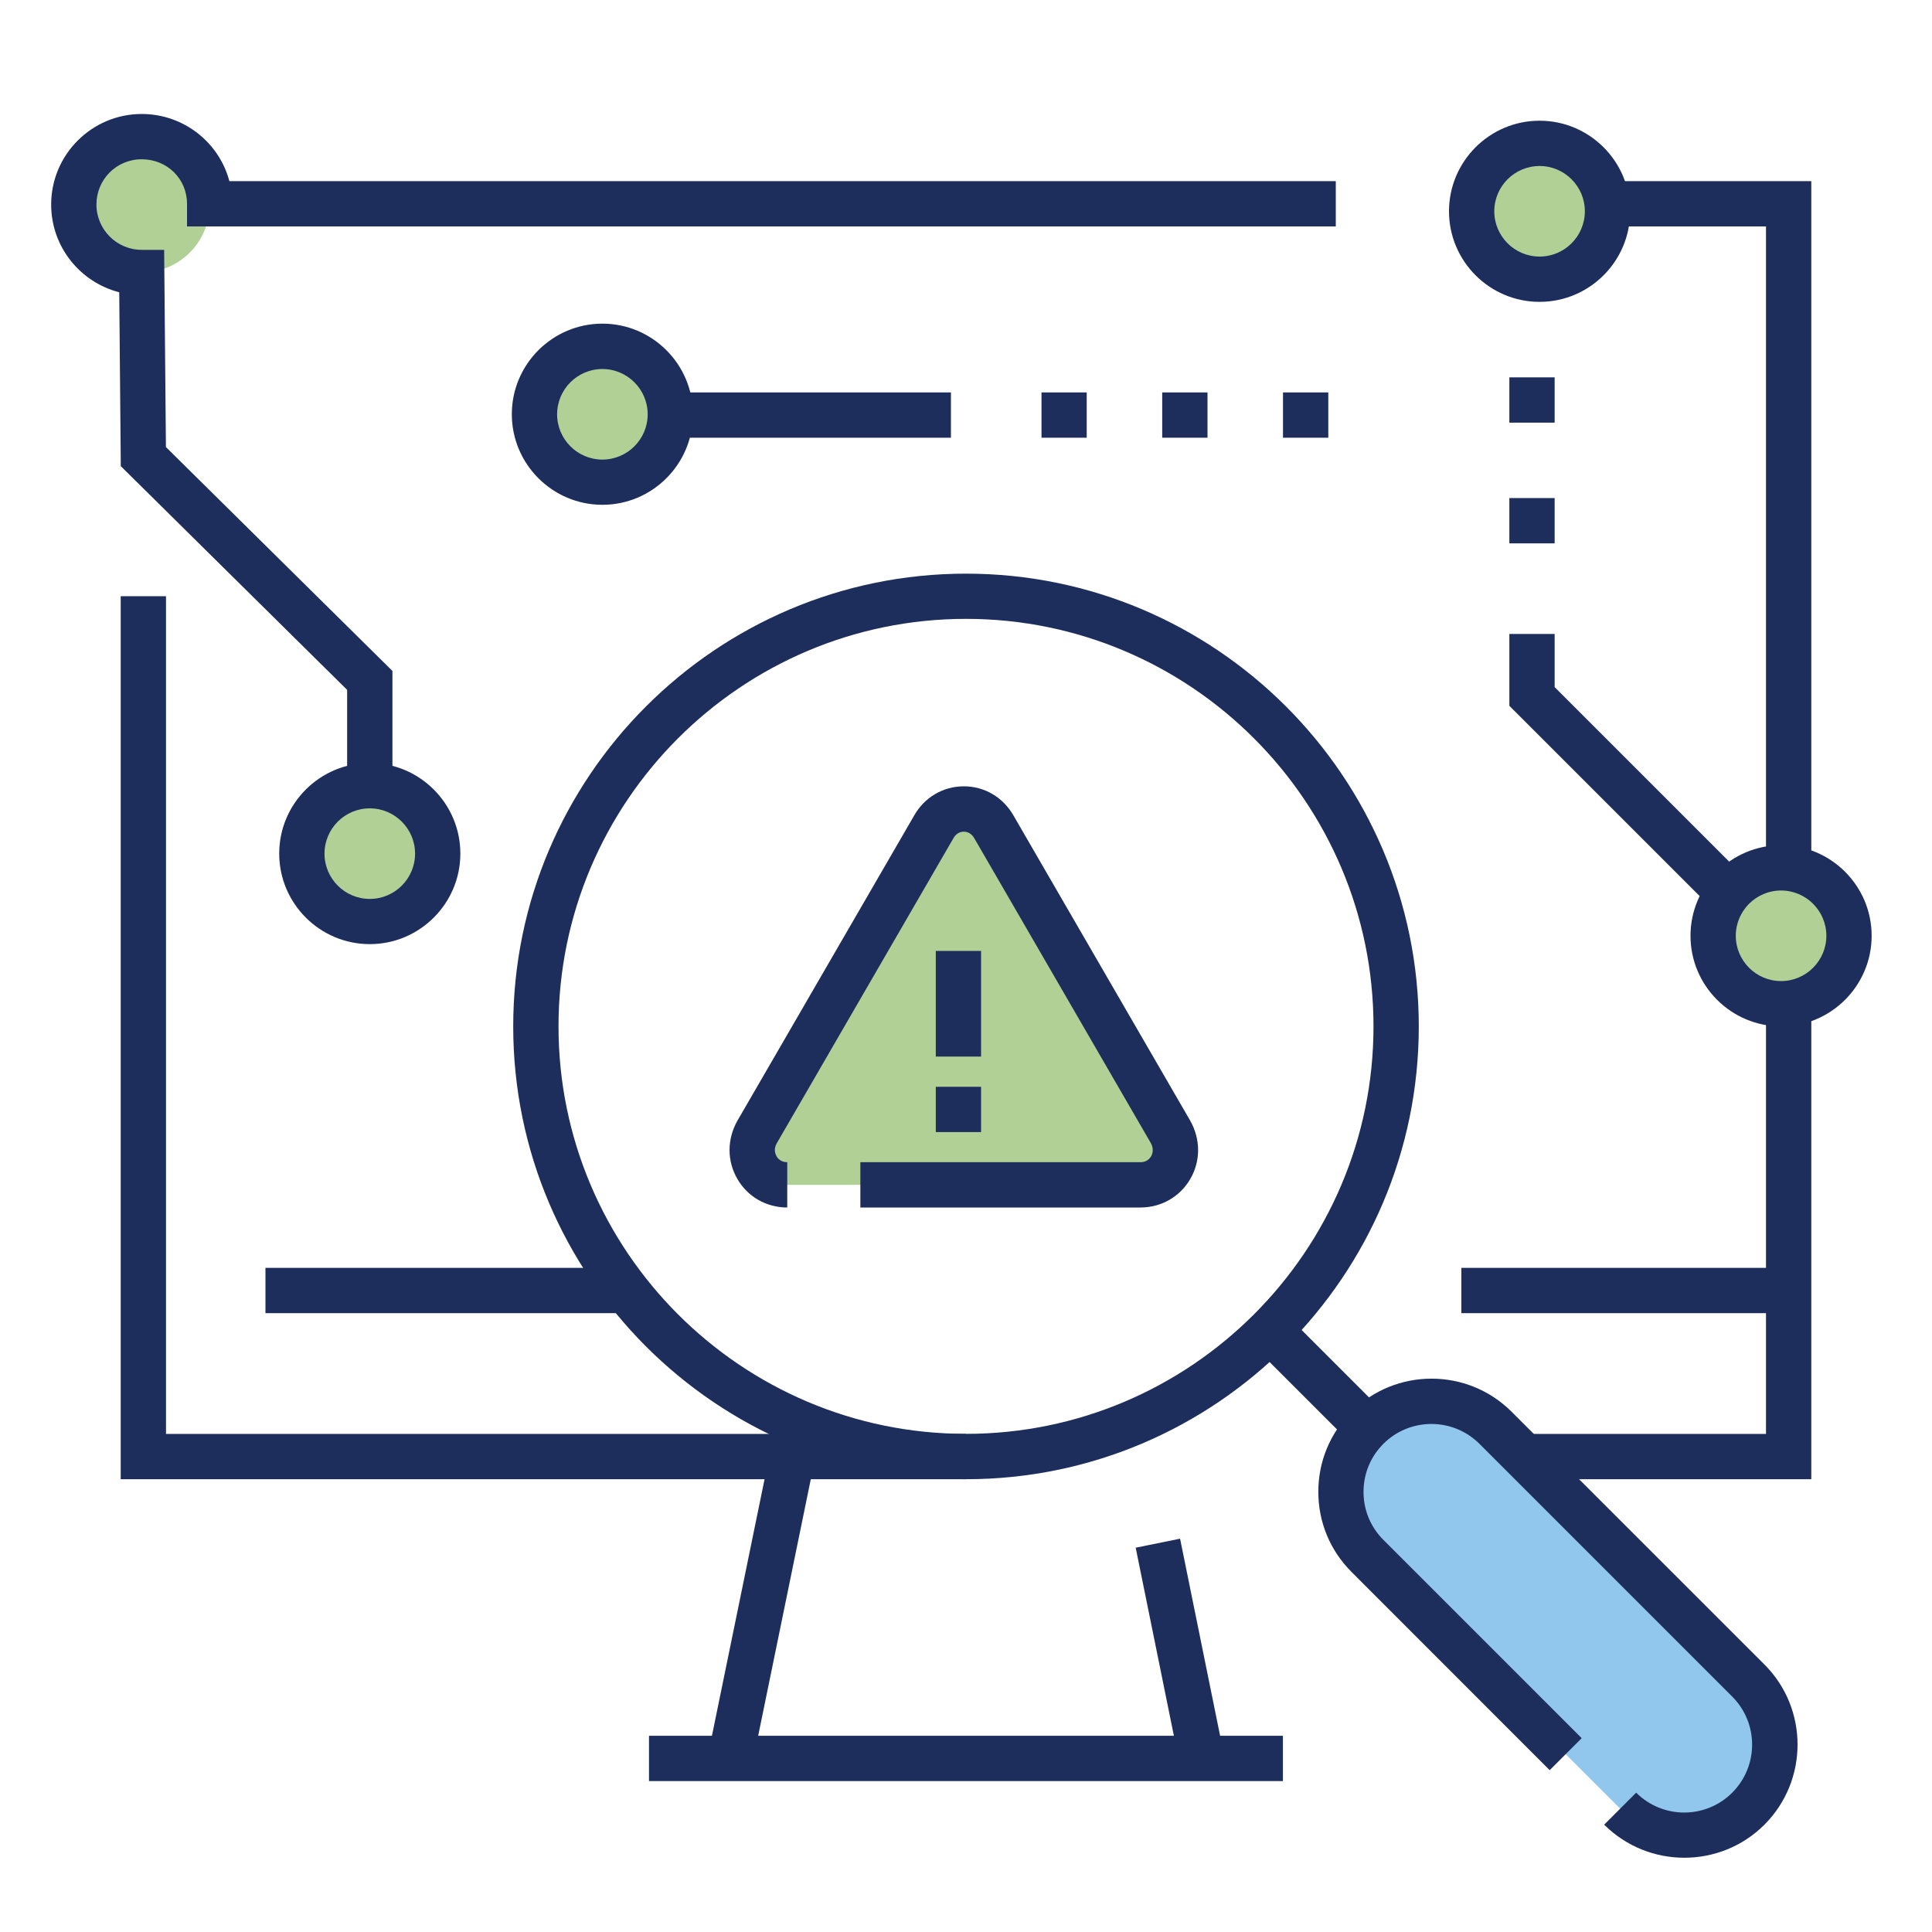 <?xml version="1.0" encoding="UTF-8"?><svg xmlns="http://www.w3.org/2000/svg" viewBox="0 0 250 250"><defs><style>.cls-1{fill:none;}.cls-2{fill:#1d2d5c;}.cls-3{fill:#91c7ec;}.cls-4{fill:#b1d096;}</style></defs><g id="new_colors"><path class="cls-4" d="M111.33,153.32h36.24c3.52,0,5.66-3.71,3.91-6.84l-22.85-39.45c-1.76-3.12-6.05-3.12-7.81,0l-22.85,39.45c-1.76,3.13.39,6.84,3.91,6.84"/><circle class="cls-4" cx="18.34" cy="26.47" r="8.79"/><circle class="cls-4" cx="47.85" cy="110.46" r="8.79"/><circle class="cls-4" cx="199.22" cy="27.34" r="8.79"/><circle class="cls-4" cx="229.49" cy="120.12" r="8.79"/><circle class="cls-4" cx="77.95" cy="53.6" r="8.79"/><path class="cls-3" d="M209.65,234.04c4.58,4.58,12,4.58,16.57,0,4.58-4.58,4.58-12,0-16.57l-32.71-32.71c-4.58-4.58-12-4.58-16.57,0-4.58,4.58-4.58,12,0,16.57l25.66,25.66"/></g><g id="Layer_1"><path class="cls-2" d="M125,191.41c-32.31,0-58.59-26.29-58.59-58.59s26.29-58.59,58.59-58.59,58.59,26.29,58.59,58.59-26.29,58.59-58.59,58.59ZM125,80.08c-29.08,0-52.73,23.66-52.73,52.73s23.66,52.73,52.73,52.73,52.73-23.66,52.73-52.73-23.66-52.73-52.73-52.73Z"/><path class="cls-2" d="M217.94,240.39c-3.75,0-7.5-1.43-10.36-4.28l4.14-4.14c3.43,3.43,9,3.43,12.43,0,3.43-3.43,3.43-9,0-12.43l-32.71-32.71c-3.43-3.42-9-3.43-12.43,0-1.66,1.66-2.57,3.87-2.57,6.22s.91,4.55,2.57,6.21l25.66,25.66-4.14,4.14-25.65-25.66c-2.77-2.77-4.29-6.44-4.29-10.36s1.52-7.59,4.29-10.36c5.71-5.71,15.01-5.71,20.72,0l32.72,32.71c5.71,5.71,5.71,15,0,20.72-2.86,2.86-6.61,4.28-10.36,4.28Z"/><rect class="cls-2" x="167.71" y="169.55" width="5.86" height="17.81" transform="translate(-76.21 172.93) rotate(-45)"/><path class="cls-2" d="M147.57,156.25h-36.24v-5.86h36.24c.81,0,1.22-.48,1.38-.76.14-.24.42-.9-.03-1.71l-22.83-39.42c-.43-.77-1.04-.88-1.37-.88s-.94.11-1.35.85l-22.87,39.49c-.44.78-.15,1.43-.01,1.67.17.29.57.76,1.38.76v5.86c-2.69,0-5.1-1.37-6.44-3.67-1.36-2.32-1.37-5.14-.02-7.54l22.87-39.49c1.33-2.37,3.75-3.8,6.44-3.8s5.11,1.43,6.46,3.84l22.83,39.42c1.37,2.43,1.36,5.25,0,7.57-1.34,2.29-3.75,3.67-6.44,3.67Z"/><rect class="cls-2" x="121.09" y="123.05" width="5.86" height="13.67"/><rect class="cls-2" x="121.09" y="140.63" width="5.86" height="5.86"/><rect class="cls-2" x="189.1" y="164.06" width="42.34" height="5.86"/><rect class="cls-2" x="34.35" y="164.06" width="45.61" height="5.86"/><polygon class="cls-2" points="125 191.41 15.62 191.41 15.62 77.15 21.48 77.15 21.48 185.55 125 185.55 125 191.41"/><polygon class="cls-2" points="234.38 112.31 228.52 112.31 228.52 29.3 207.03 29.3 207.03 23.44 234.38 23.44 234.38 112.31"/><polygon class="cls-2" points="234.38 191.41 197.24 191.41 197.24 185.55 228.52 185.55 228.52 129.83 234.38 129.83 234.38 191.41"/><rect class="cls-2" x="83.98" y="224.61" width="82.03" height="5.86"/><rect class="cls-2" x="149.62" y="199.43" width="5.86" height="27.4" transform="translate(-39.36 34.61) rotate(-11.48)"/><rect class="cls-2" x="79.19" y="204.59" width="38.88" height="5.86" transform="translate(-124.48 262.43) rotate(-78.41)"/><path class="cls-2" d="M47.85,122.17c-6.46,0-11.72-5.26-11.72-11.72s5.26-11.72,11.72-11.72,11.72,5.26,11.72,11.72-5.26,11.72-11.72,11.72ZM47.85,104.6c-3.23,0-5.86,2.63-5.86,5.86s2.63,5.86,5.86,5.86,5.86-2.63,5.86-5.86-2.63-5.86-5.86-5.86Z"/><path class="cls-2" d="M50.78,101.88h-5.86v-12.61l-29.29-28.95-.2-22.5c-5.06-1.3-8.81-5.89-8.81-11.35,0-6.46,5.26-11.72,11.72-11.72,5.44,0,10.03,3.7,11.34,8.69h143.17v5.86H24.2v-2.93c0-3.23-2.57-5.76-5.86-5.76s-5.86,2.63-5.86,5.86,2.63,5.86,5.86,5.86h2.9l.23,25.52,29.31,28.97v15.06Z"/><path class="cls-2" d="M199.22,39.06c-6.46,0-11.72-5.26-11.72-11.72s5.26-11.72,11.72-11.72,11.72,5.26,11.72,11.72-5.26,11.72-11.72,11.72ZM199.22,21.48c-3.23,0-5.86,2.63-5.86,5.86s2.63,5.86,5.86,5.86,5.86-2.63,5.86-5.86-2.63-5.86-5.86-5.86Z"/><path class="cls-2" d="M230.47,132.81c-6.46,0-11.72-5.26-11.72-11.72s5.26-11.72,11.72-11.72,11.72,5.26,11.72,11.72-5.26,11.72-11.72,11.72ZM230.47,115.23c-3.23,0-5.86,2.63-5.86,5.86s2.63,5.86,5.86,5.86,5.86-2.63,5.86-5.86-2.63-5.86-5.86-5.86Z"/><polygon class="cls-2" points="220.65 116.67 195.31 91.33 195.31 82.03 201.17 82.03 201.17 88.91 224.79 112.53 220.65 116.67"/><path class="cls-2" d="M195.31,70.31v-5.86h5.86v5.86h-5.86ZM195.31,54.69v-5.86h5.86v5.86h-5.86Z"/><path class="cls-2" d="M77.95,65.32c-6.46,0-11.72-5.26-11.72-11.72s5.26-11.72,11.72-11.72,11.72,5.26,11.72,11.72-5.26,11.72-11.72,11.72ZM77.95,47.75c-3.23,0-5.86,2.63-5.86,5.86s2.63,5.86,5.86,5.86,5.86-2.63,5.86-5.86-2.63-5.86-5.86-5.86Z"/><rect class="cls-2" x="85.94" y="50.78" width="37.11" height="5.86"/><path class="cls-2" d="M166.02,56.64v-5.86h5.86v5.86h-5.86ZM150.39,56.64v-5.86h5.86v5.86h-5.86ZM134.77,56.64v-5.86h5.85v5.86h-5.85Z"/><rect class="cls-1" width="250" height="250"/></g></svg>